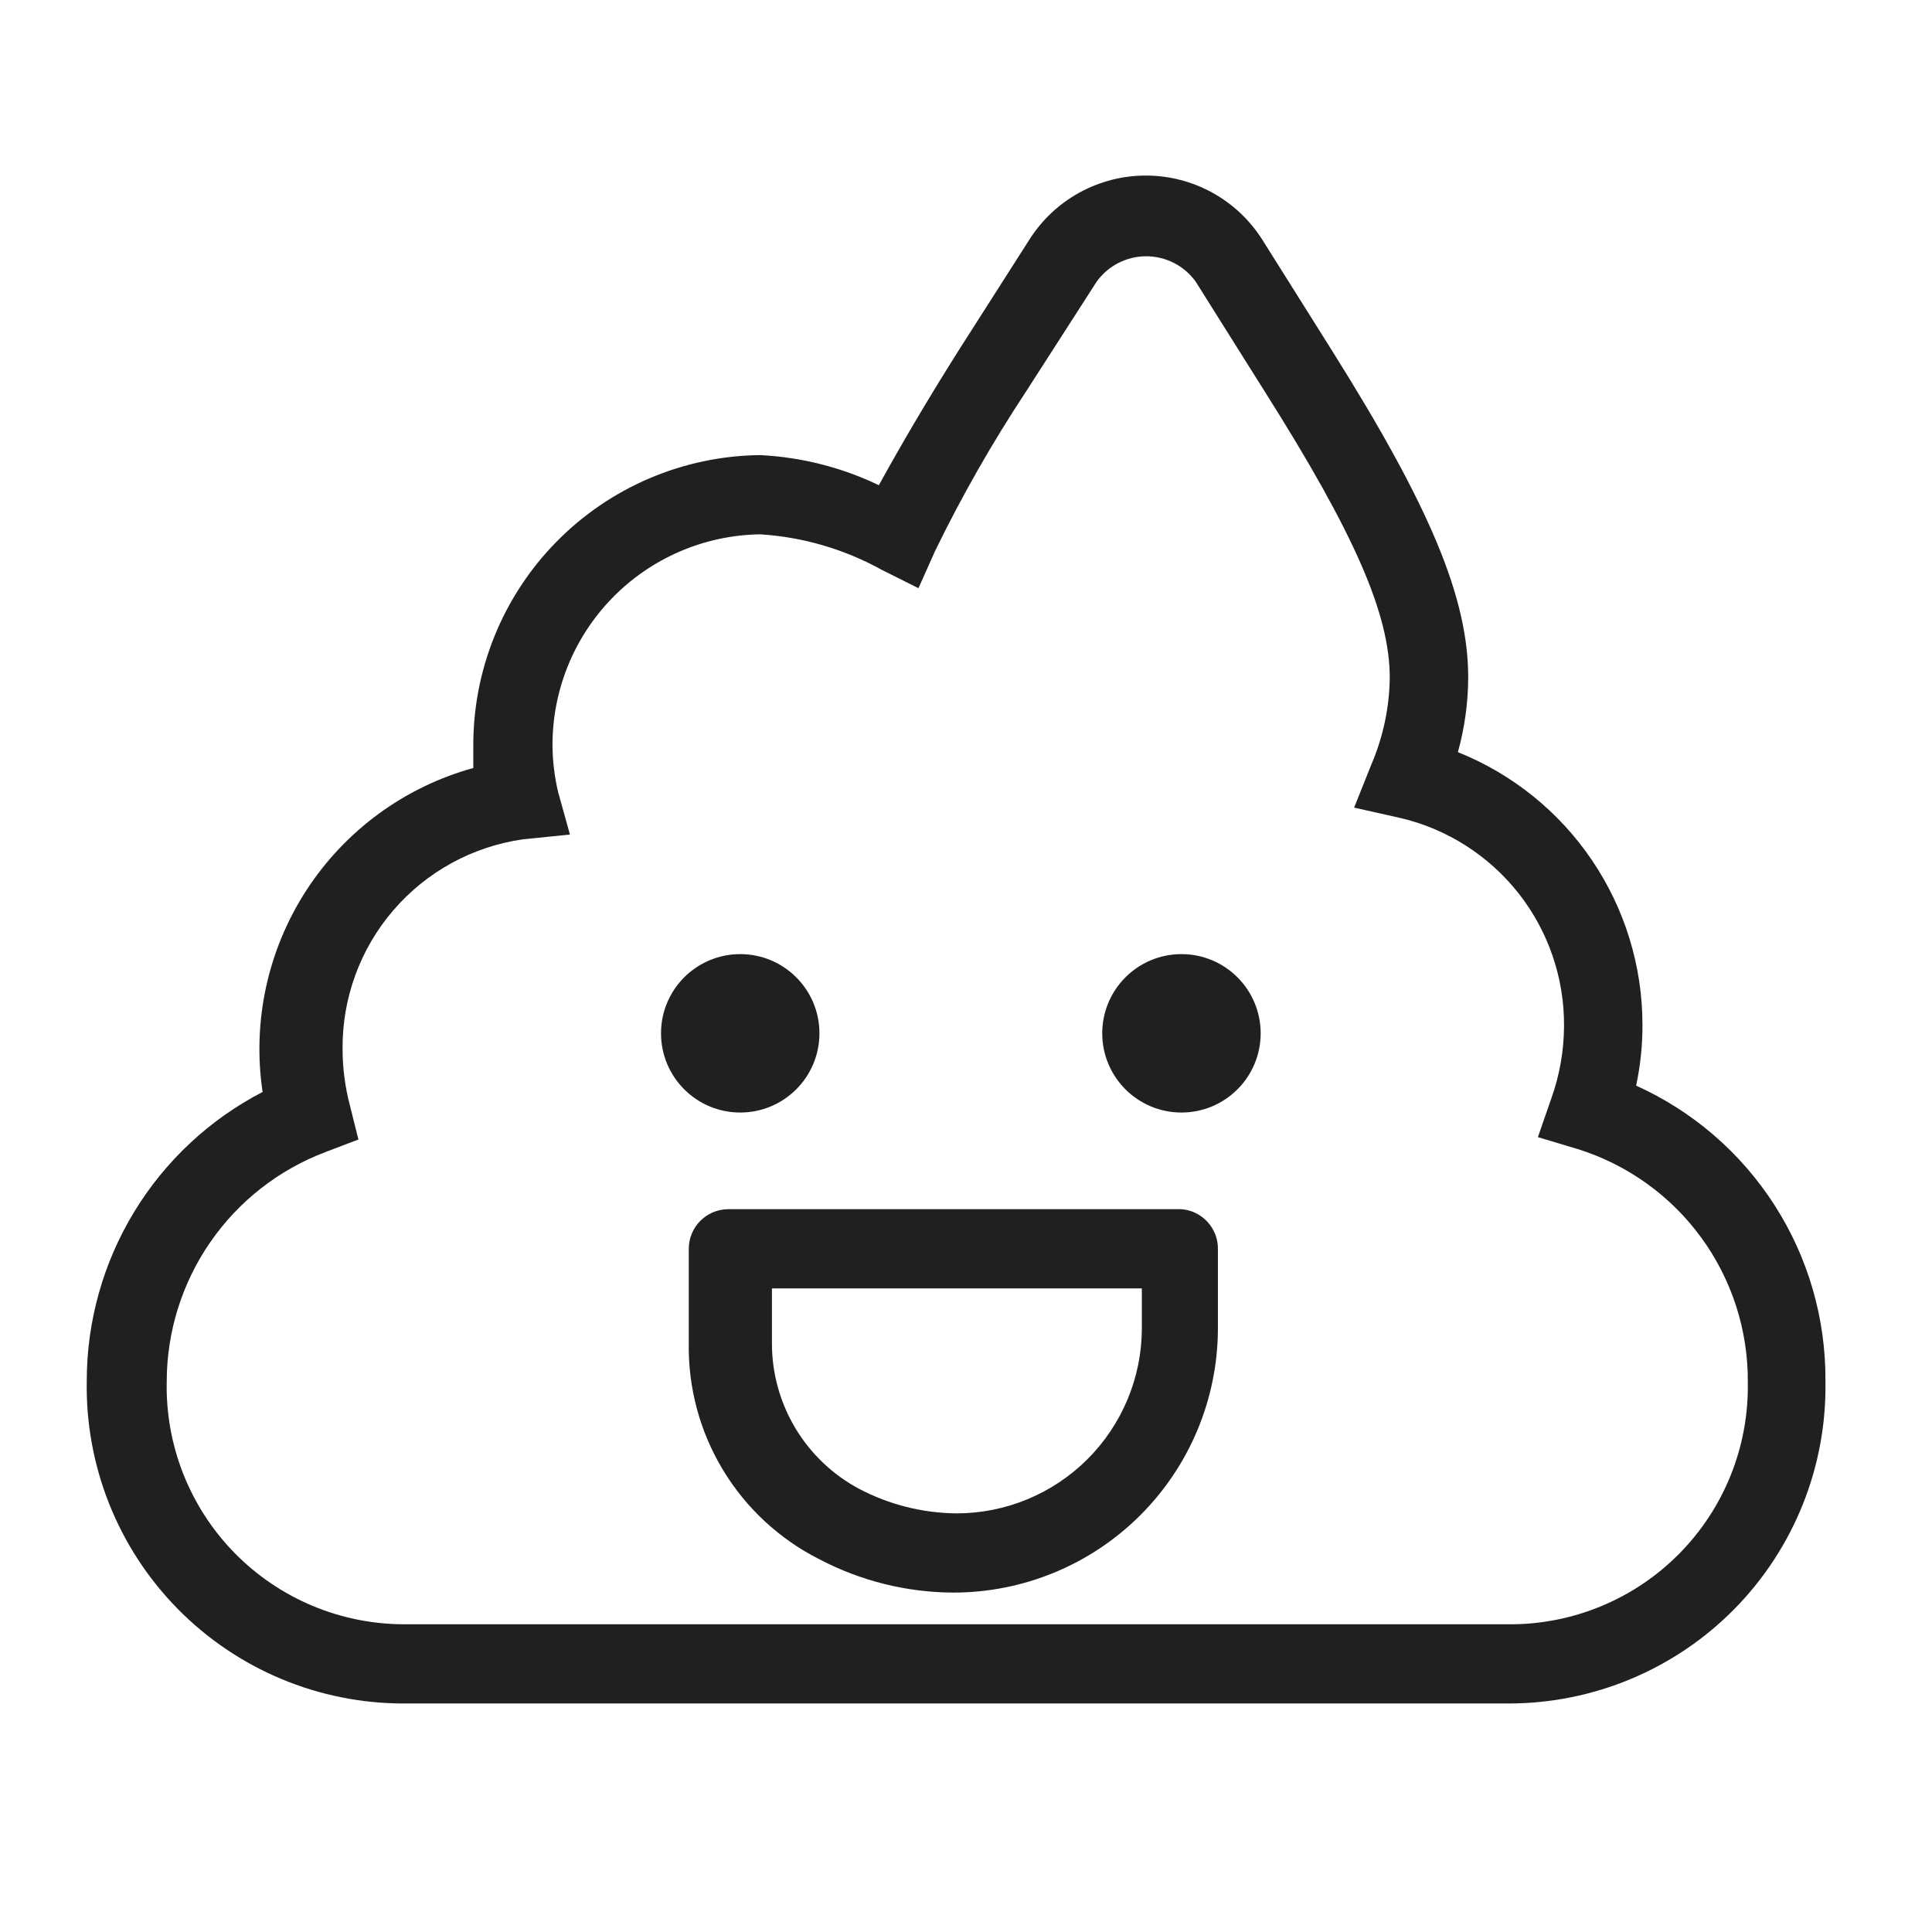 <?xml version="1.0" encoding="UTF-8"?>
<!-- Uploaded to: ICON Repo, www.iconrepo.com, Generator: ICON Repo Mixer Tools -->
<svg width="800px" height="800px" version="1.1" viewBox="144 144 512 512" xmlns="http://www.w3.org/2000/svg">
 <g fill="#221f20">
  <path d="m577.59 431.7c1.137-5.312 1.699-10.73 1.68-16.164-0.016-15.543-4.68-30.727-13.398-43.594-8.715-12.871-21.082-22.836-35.512-28.617 1.781-6.426 2.699-13.062 2.731-19.734 0-20.992-9.867-44.922-36.105-86.695l-18.473-29.391h-0.004c-6.695-10.574-18.34-16.98-30.855-16.98-12.52 0-24.164 6.406-30.859 16.98l-18.895 29.598c-8.605 13.645-15.324 25.191-20.992 35.477v0.004c-9.859-4.727-20.566-7.438-31.488-7.977-20.34 0.219-39.762 8.5-54.008 23.02-14.246 14.52-22.148 34.098-21.98 54.438v5.457 0.004c-18.188 5.023-33.906 16.527-44.195 32.344-10.285 15.816-14.43 34.852-11.645 53.512-14.047 7.273-25.82 18.27-34.039 31.781s-12.566 29.023-12.562 44.84c-0.395 22.523 8.277 44.262 24.066 60.328 15.789 16.066 37.375 25.113 59.898 25.109h292.84c22.527 0.004 44.109-9.043 59.902-25.109 15.789-16.066 24.461-37.805 24.066-60.328 0.121-16.508-4.559-32.695-13.465-46.594-8.906-13.902-21.656-24.914-36.707-31.707zm-33.797 142.75h-292.63c-16.961 0.004-33.203-6.832-45.059-18.961-11.852-12.129-18.312-28.527-17.918-45.484 0.035-13.172 4.07-26.023 11.566-36.855 7.496-10.836 18.102-19.137 30.418-23.812l8.816-3.359-2.309-9.238v0.004c-1.25-4.797-1.887-9.734-1.891-14.695-0.129-13.5 4.652-26.59 13.461-36.824 8.805-10.234 21.031-16.918 34.402-18.805l12.387-1.258-3.148-11.336c-0.898-3.856-1.395-7.797-1.469-11.758-0.172-14.773 5.523-29.012 15.832-39.594 10.309-10.586 24.391-16.652 39.164-16.875 11.344 0.707 22.391 3.934 32.328 9.449l9.656 4.828 4.41-9.867c7.059-14.496 15.051-28.523 23.93-41.984l18.895-29.391v0.004c3.035-4.223 7.918-6.723 13.117-6.723 5.203 0 10.086 2.5 13.121 6.723l18.473 29.391c23.723 37.574 32.957 58.777 32.957 75.57v-0.004c-0.098 7.871-1.738 15.645-4.828 22.883l-4.617 11.547 12.176 2.731v-0.004c12.434 2.906 23.508 9.957 31.406 19.988 7.894 10.035 12.145 22.453 12.047 35.223-0.035 6.512-1.168 12.969-3.359 19.102l-3.57 10.285 10.496 3.148h0.004c13.176 4.106 24.68 12.344 32.809 23.5 8.129 11.152 12.449 24.629 12.324 38.43 0.281 16.957-6.285 33.309-18.219 45.359-11.934 12.051-28.219 18.781-45.18 18.664z"/>
  <path d="m361.16 417.84c0 11.594-9.398 20.992-20.992 20.992s-20.992-9.398-20.992-20.992c0-11.59 9.398-20.988 20.992-20.988s20.992 9.398 20.992 20.988"/>
  <path d="m478.09 417.84c0 11.594-9.398 20.992-20.992 20.992s-20.992-9.398-20.992-20.992c0-11.59 9.398-20.988 20.992-20.988s20.992 9.398 20.992 20.988"/>
  <path d="m457.1 464.45h-120.07c-5.797 0-10.496 4.699-10.496 10.496v24.98c-0.203 11.844 2.941 23.5 9.07 33.637 6.125 10.137 14.988 18.344 25.566 23.672 10.945 5.742 23.113 8.766 35.477 8.816 18.559 0 36.359-7.359 49.504-20.461 13.141-13.105 20.555-30.887 20.609-49.445v-20.992c0.129-5.562-4.109-10.262-9.656-10.703zm-10.496 31.699v-0.004c-0.055 12.992-5.258 25.434-14.461 34.602-9.207 9.164-21.668 14.312-34.66 14.312-9.004-0.082-17.855-2.312-25.82-6.508-6.992-3.734-12.836-9.305-16.906-16.109-4.066-6.805-6.207-14.59-6.188-22.516v-14.484h98.031z"/>
 </g>
</svg>